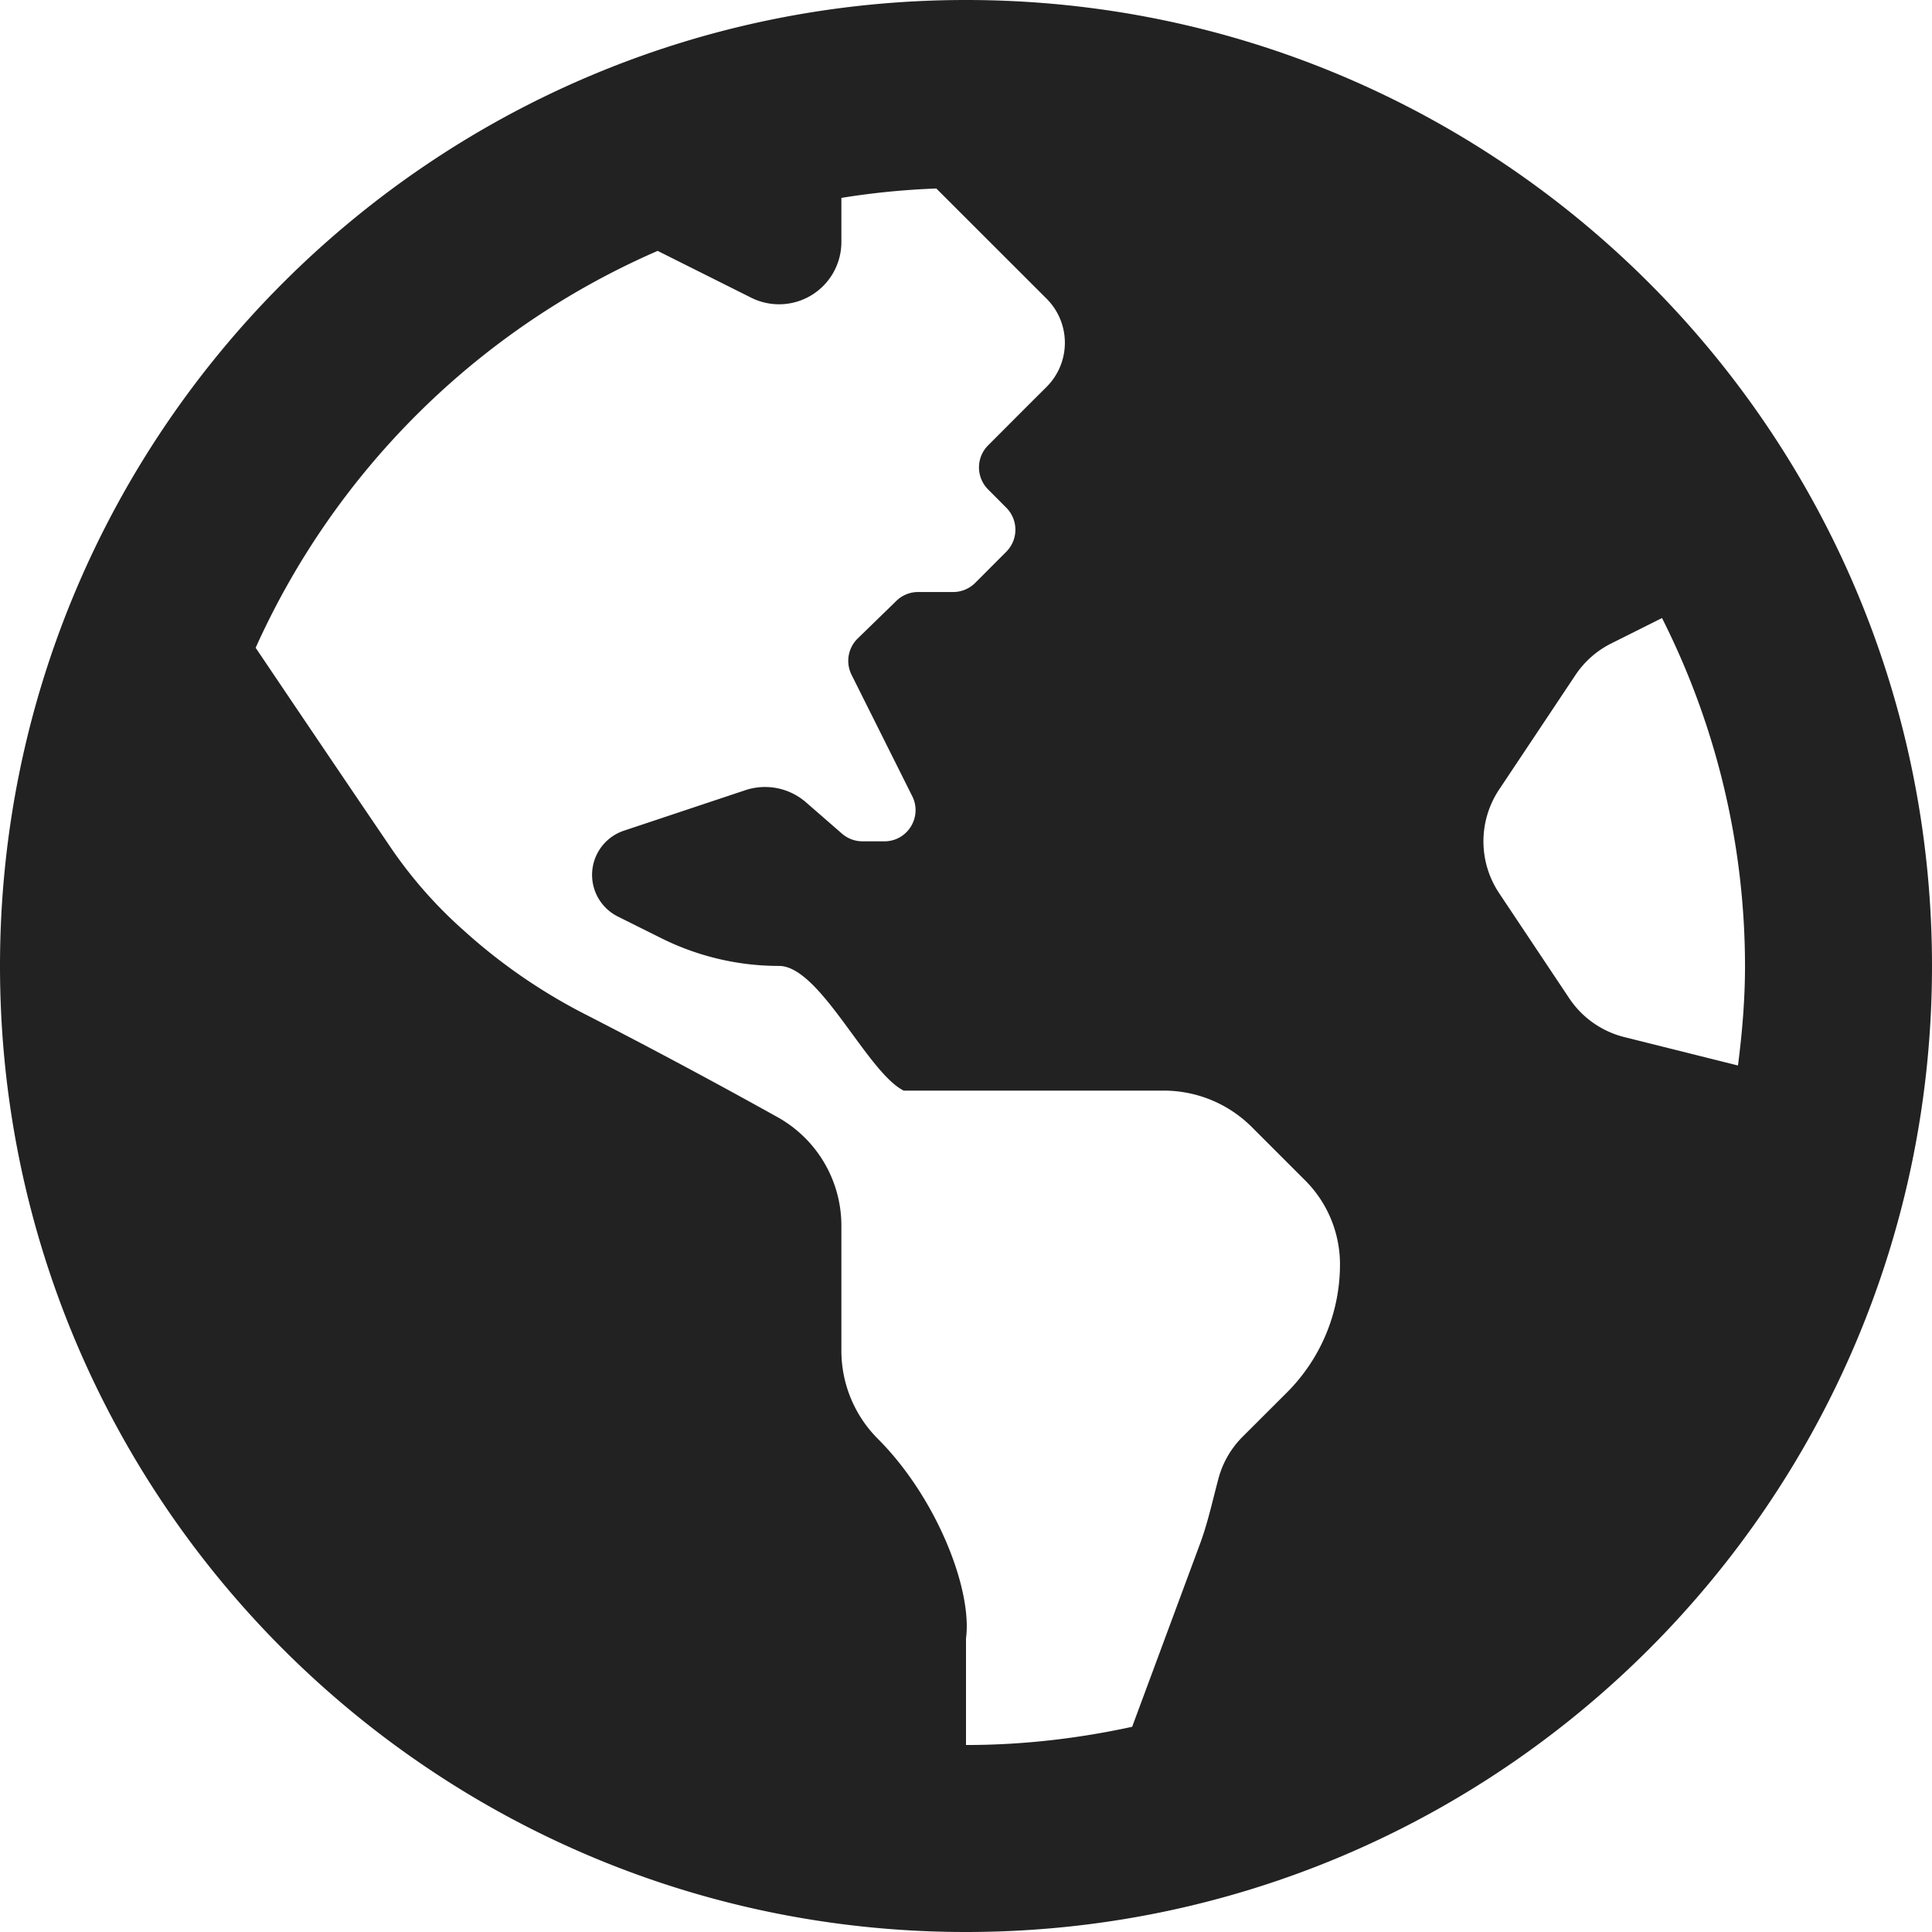 <svg xmlns="http://www.w3.org/2000/svg" width="28" height="28" viewBox="397 167 28 28"><path d="M411 167c-7.732 0-14 6.268-14 14s6.268 14 14 14 14-6.268 14-14-6.268-14-14-14Zm4.645 20.187-.638.637c-.169.17-.288.378-.348.604-.086.32-.154.643-.27.953l-.981 2.645c-.777.169-1.581.264-2.408.264v-1.545c.095-.713-.431-2.047-1.278-2.893a1.807 1.807 0 0 1-.528-1.278v-1.807a1.8 1.8 0 0 0-.93-1.579 93.139 93.139 0 0 0-2.755-1.474 8.138 8.138 0 0 1-1.787-1.228l-.045-.04a6.48 6.48 0 0 1-1.02-1.171 935.3 935.3 0 0 1-1.952-2.887 11.352 11.352 0 0 1 5.826-5.752l1.355.678a.903.903 0 0 0 1.308-.808v-.638c.45-.073.91-.119 1.376-.136l1.598 1.597a.903.903 0 0 1 0 1.278l-.265.264-.583.584a.452.452 0 0 0 0 .638l.264.265a.452.452 0 0 1 0 .638l-.451.452a.452.452 0 0 1-.32.132h-.507a.451.451 0 0 0-.315.128l-.56.545a.452.452 0 0 0-.09.526l.88 1.76c.15.3-.068.654-.403.654h-.318a.451.451 0 0 1-.296-.11l-.524-.456a.904.904 0 0 0-.878-.175l-1.76.587a.675.675 0 0 0-.088 1.244l.626.312a3.823 3.823 0 0 0 1.71.404c.595 0 1.276 1.541 1.807 1.807h3.768c.48 0 .939.19 1.278.529l.773.773c.323.323.504.76.504 1.217 0 .7-.279 1.37-.775 1.862Zm4.895-5.157a1.355 1.355 0 0 1-.798-.563l-1.015-1.522a1.353 1.353 0 0 1 0-1.503l1.105-1.658c.131-.196.31-.355.522-.46l.733-.367A11.202 11.202 0 0 1 422.29 181c0 .49-.041.969-.102 1.442l-1.648-.412Z" fill="#222" fill-rule="evenodd" data-name="Icon awesome-globe-americas"/></svg>